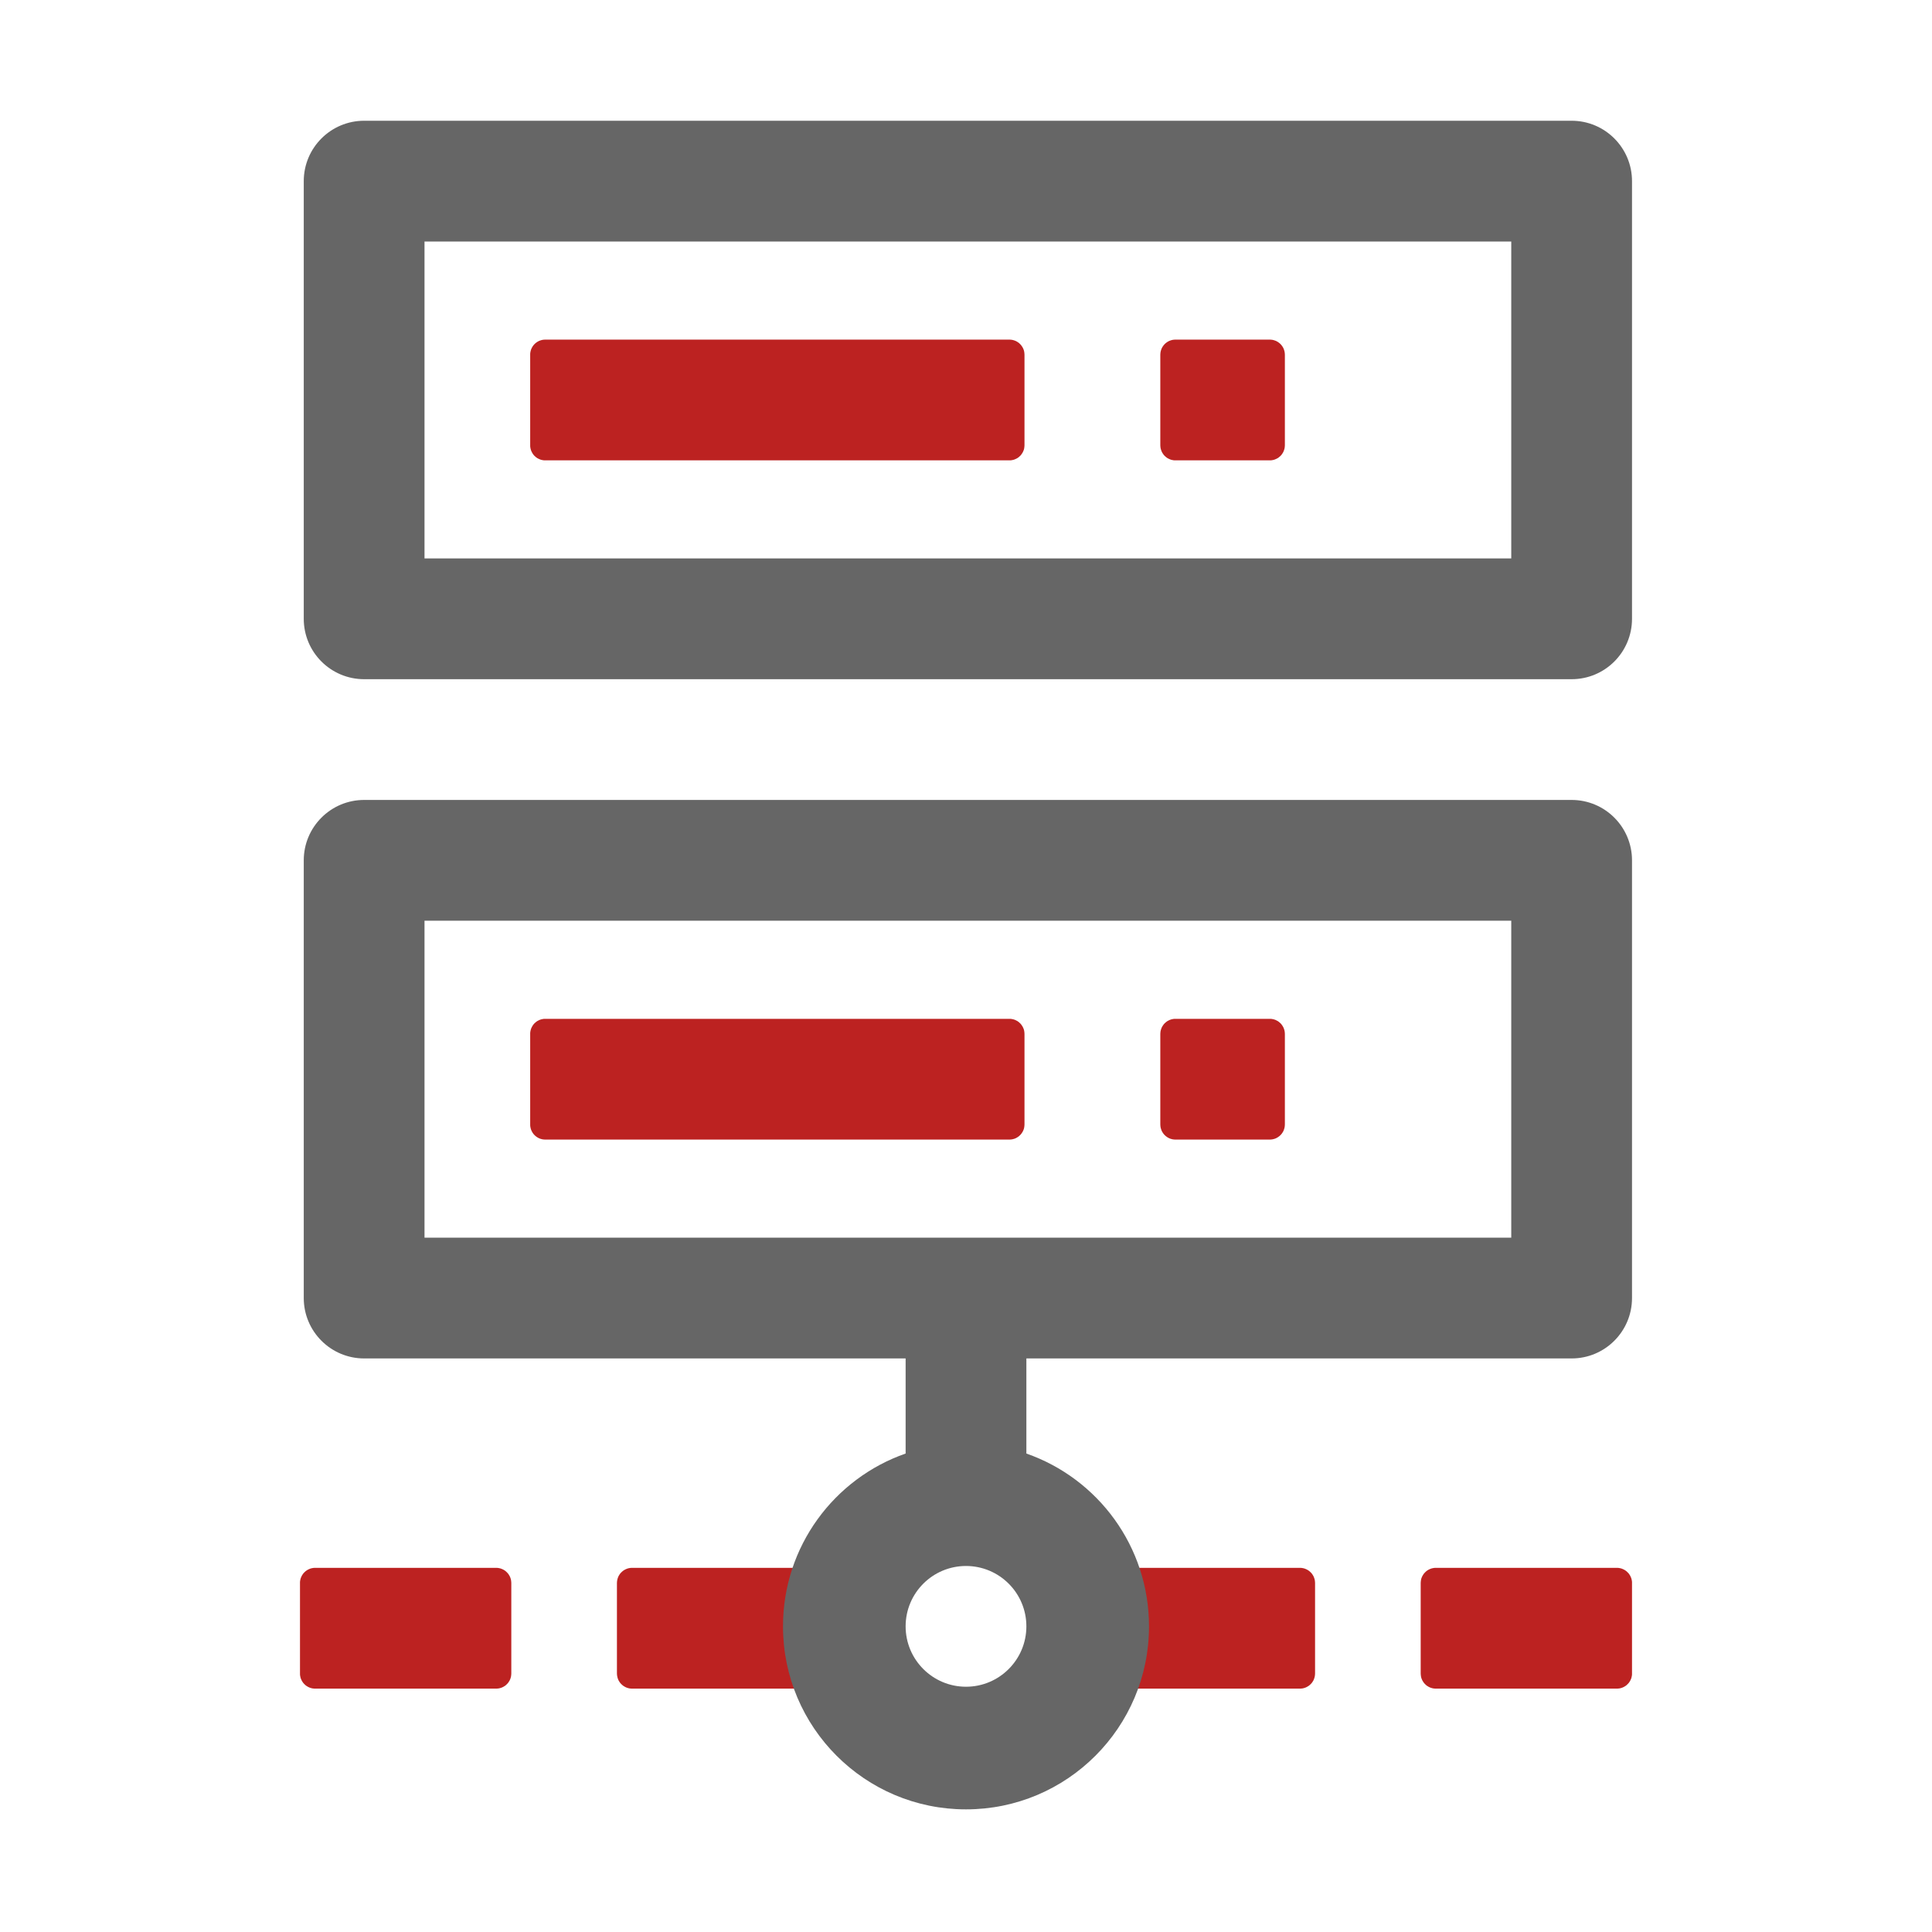 <svg xmlns="http://www.w3.org/2000/svg" xmlns:xlink="http://www.w3.org/1999/xlink" width="40" height="40" viewBox="0 0 40 40" fill="none">
<path d="M16.836 32.461C16.841 32.461 16.846 32.461 16.851 32.461C16.856 32.462 16.861 32.462 16.867 32.462C16.872 32.463 16.877 32.464 16.882 32.464C16.887 32.465 16.892 32.466 16.897 32.467C16.902 32.468 16.907 32.469 16.912 32.47C16.917 32.471 16.922 32.473 16.927 32.474C16.931 32.476 16.936 32.477 16.941 32.479C16.946 32.481 16.951 32.483 16.956 32.485C16.96 32.487 16.965 32.489 16.97 32.491C16.974 32.493 16.979 32.495 16.983 32.498C16.988 32.5 16.992 32.503 16.997 32.505C17.001 32.508 17.005 32.511 17.01 32.514C17.014 32.516 17.018 32.519 17.022 32.522C17.026 32.526 17.03 32.529 17.034 32.532C17.038 32.535 17.042 32.538 17.046 32.542C17.05 32.545 17.053 32.549 17.057 32.553C17.061 32.556 17.064 32.56 17.067 32.564C17.071 32.567 17.074 32.571 17.078 32.575C17.081 32.579 17.084 32.583 17.087 32.587C17.09 32.591 17.093 32.596 17.096 32.6C17.099 32.604 17.101 32.608 17.104 32.613C17.107 32.617 17.109 32.622 17.111 32.626C17.114 32.631 17.116 32.635 17.118 32.64C17.121 32.645 17.123 32.649 17.125 32.654C17.127 32.659 17.128 32.663 17.13 32.668C17.132 32.673 17.134 32.678 17.135 32.683C17.136 32.688 17.138 32.693 17.139 32.697C17.14 32.703 17.141 32.708 17.142 32.712C17.143 32.718 17.144 32.722 17.145 32.728C17.146 32.733 17.146 32.738 17.147 32.743C17.147 32.748 17.148 32.753 17.148 32.758C17.148 32.763 17.148 32.768 17.148 32.773L17.148 34.648C17.148 34.654 17.148 34.659 17.148 34.664C17.148 34.669 17.147 34.674 17.147 34.679C17.146 34.684 17.146 34.689 17.145 34.694C17.144 34.699 17.143 34.704 17.142 34.709C17.141 34.714 17.14 34.719 17.139 34.724C17.138 34.729 17.137 34.734 17.135 34.739C17.134 34.744 17.132 34.749 17.13 34.754C17.128 34.758 17.127 34.763 17.125 34.768C17.123 34.773 17.121 34.777 17.118 34.782C17.116 34.787 17.114 34.791 17.111 34.796C17.109 34.8 17.107 34.805 17.104 34.809C17.101 34.813 17.099 34.818 17.096 34.822C17.093 34.826 17.09 34.831 17.087 34.835C17.084 34.839 17.081 34.843 17.078 34.847C17.074 34.851 17.071 34.855 17.067 34.858C17.064 34.862 17.061 34.866 17.057 34.869C17.053 34.873 17.05 34.877 17.046 34.88C17.042 34.883 17.038 34.887 17.034 34.89C17.03 34.893 17.026 34.896 17.022 34.9C17.018 34.903 17.014 34.905 17.01 34.908C17.005 34.911 17.001 34.914 16.997 34.916C16.992 34.919 16.988 34.922 16.983 34.924C16.979 34.926 16.974 34.929 16.97 34.931C16.965 34.933 16.96 34.935 16.956 34.937C16.951 34.939 16.946 34.941 16.941 34.943C16.936 34.944 16.931 34.946 16.927 34.947C16.922 34.949 16.917 34.95 16.912 34.952C16.907 34.953 16.902 34.954 16.897 34.955C16.892 34.956 16.887 34.957 16.882 34.958C16.877 34.958 16.872 34.959 16.867 34.959C16.861 34.96 16.856 34.96 16.851 34.961C16.846 34.961 16.841 34.961 16.836 34.961L13.086 34.961C13.081 34.961 13.076 34.961 13.071 34.961C13.066 34.96 13.06 34.96 13.055 34.959C13.05 34.959 13.045 34.958 13.04 34.958C13.035 34.957 13.03 34.956 13.025 34.955C13.02 34.954 13.015 34.953 13.01 34.952C13.005 34.95 13 34.949 12.995 34.947C12.99 34.946 12.986 34.944 12.981 34.943C12.976 34.941 12.971 34.939 12.966 34.937C12.962 34.935 12.957 34.933 12.952 34.931C12.948 34.929 12.943 34.926 12.939 34.924C12.934 34.922 12.93 34.919 12.925 34.916C12.921 34.914 12.917 34.911 12.912 34.908C12.908 34.905 12.904 34.903 12.9 34.9C12.896 34.896 12.892 34.893 12.888 34.89C12.884 34.887 12.88 34.883 12.876 34.88C12.872 34.877 12.869 34.873 12.865 34.869C12.861 34.866 12.858 34.862 12.854 34.858C12.851 34.855 12.848 34.851 12.844 34.847C12.841 34.843 12.838 34.839 12.835 34.835C12.832 34.831 12.829 34.826 12.826 34.822C12.823 34.818 12.82 34.813 12.818 34.809C12.815 34.805 12.813 34.8 12.81 34.796C12.808 34.791 12.806 34.787 12.803 34.782C12.801 34.777 12.799 34.773 12.797 34.768C12.795 34.763 12.793 34.758 12.792 34.754C12.79 34.749 12.788 34.744 12.787 34.739C12.785 34.734 12.784 34.729 12.783 34.724C12.782 34.719 12.78 34.714 12.78 34.709C12.778 34.704 12.778 34.699 12.777 34.694C12.776 34.689 12.775 34.684 12.775 34.679C12.774 34.674 12.774 34.669 12.774 34.664C12.774 34.659 12.773 34.654 12.773 34.648L12.773 32.773C12.773 32.768 12.774 32.763 12.774 32.758C12.774 32.753 12.774 32.748 12.775 32.743C12.775 32.738 12.776 32.733 12.777 32.728C12.778 32.722 12.778 32.718 12.78 32.712C12.78 32.708 12.782 32.703 12.783 32.697C12.784 32.693 12.785 32.688 12.787 32.683C12.788 32.678 12.79 32.673 12.792 32.668C12.793 32.663 12.795 32.659 12.797 32.654C12.799 32.649 12.801 32.645 12.803 32.64C12.806 32.635 12.808 32.631 12.81 32.626C12.813 32.622 12.815 32.617 12.818 32.613C12.82 32.608 12.823 32.604 12.826 32.6C12.829 32.596 12.832 32.591 12.835 32.587C12.838 32.583 12.841 32.579 12.844 32.575C12.848 32.571 12.851 32.567 12.854 32.564C12.858 32.56 12.861 32.556 12.865 32.553C12.869 32.549 12.872 32.545 12.876 32.542C12.88 32.538 12.884 32.535 12.888 32.532C12.892 32.529 12.896 32.526 12.9 32.522C12.904 32.519 12.908 32.516 12.912 32.514C12.917 32.511 12.921 32.508 12.925 32.505C12.93 32.503 12.934 32.5 12.939 32.498C12.943 32.495 12.948 32.493 12.952 32.491C12.957 32.489 12.962 32.487 12.966 32.485C12.971 32.483 12.976 32.481 12.981 32.479C12.986 32.477 12.99 32.476 12.995 32.474C13 32.473 13.005 32.471 13.01 32.47C13.015 32.469 13.02 32.468 13.025 32.467C13.03 32.466 13.035 32.465 13.04 32.464C13.045 32.464 13.05 32.463 13.055 32.462C13.06 32.462 13.066 32.462 13.071 32.461C13.076 32.461 13.081 32.461 13.086 32.461L16.836 32.461ZM10.273 32.461C10.278 32.461 10.284 32.461 10.289 32.461C10.294 32.462 10.299 32.462 10.304 32.462C10.309 32.463 10.314 32.464 10.319 32.464C10.324 32.465 10.329 32.466 10.334 32.467C10.339 32.468 10.344 32.469 10.349 32.47C10.354 32.471 10.359 32.473 10.364 32.474C10.369 32.476 10.374 32.477 10.379 32.479C10.383 32.481 10.388 32.483 10.393 32.485C10.398 32.487 10.402 32.489 10.407 32.491C10.412 32.493 10.416 32.495 10.421 32.498C10.425 32.5 10.43 32.503 10.434 32.505C10.438 32.508 10.443 32.511 10.447 32.514C10.451 32.516 10.456 32.519 10.46 32.522C10.464 32.526 10.468 32.529 10.472 32.532C10.476 32.535 10.479 32.538 10.483 32.542C10.487 32.545 10.491 32.549 10.494 32.553C10.498 32.556 10.502 32.56 10.505 32.564C10.508 32.567 10.512 32.571 10.515 32.575C10.518 32.579 10.521 32.583 10.524 32.587C10.527 32.591 10.53 32.596 10.533 32.6C10.536 32.604 10.539 32.608 10.541 32.613C10.544 32.617 10.547 32.622 10.549 32.626C10.551 32.631 10.554 32.635 10.556 32.64C10.558 32.645 10.56 32.649 10.562 32.654C10.564 32.659 10.566 32.663 10.568 32.668C10.569 32.673 10.571 32.678 10.572 32.683C10.574 32.688 10.575 32.693 10.577 32.697C10.578 32.703 10.579 32.708 10.58 32.712C10.581 32.718 10.582 32.722 10.582 32.728C10.583 32.733 10.584 32.738 10.584 32.743C10.585 32.748 10.585 32.753 10.585 32.758C10.586 32.763 10.586 32.768 10.586 32.773L10.586 34.648C10.586 34.654 10.586 34.659 10.585 34.664C10.585 34.669 10.585 34.674 10.584 34.679C10.584 34.684 10.583 34.689 10.582 34.694C10.582 34.699 10.581 34.704 10.58 34.709C10.579 34.714 10.578 34.719 10.577 34.724C10.575 34.729 10.574 34.734 10.572 34.739C10.571 34.744 10.569 34.749 10.568 34.754C10.566 34.758 10.564 34.763 10.562 34.768C10.56 34.773 10.558 34.777 10.556 34.782C10.554 34.787 10.551 34.791 10.549 34.796C10.547 34.8 10.544 34.805 10.541 34.809C10.539 34.813 10.536 34.818 10.533 34.822C10.53 34.826 10.527 34.831 10.524 34.835C10.521 34.839 10.518 34.843 10.515 34.847C10.512 34.851 10.508 34.855 10.505 34.858C10.502 34.862 10.498 34.866 10.494 34.869C10.491 34.873 10.487 34.877 10.483 34.88C10.479 34.883 10.476 34.887 10.472 34.89C10.468 34.893 10.464 34.896 10.46 34.9C10.456 34.903 10.451 34.905 10.447 34.908C10.443 34.911 10.438 34.914 10.434 34.916C10.43 34.919 10.425 34.922 10.421 34.924C10.416 34.926 10.412 34.929 10.407 34.931C10.402 34.933 10.398 34.935 10.393 34.937C10.388 34.939 10.383 34.941 10.379 34.943C10.374 34.944 10.369 34.946 10.364 34.947C10.359 34.949 10.354 34.95 10.349 34.952C10.344 34.953 10.339 34.954 10.334 34.955C10.329 34.956 10.324 34.957 10.319 34.958C10.314 34.958 10.309 34.959 10.304 34.959C10.299 34.96 10.294 34.96 10.289 34.961C10.284 34.961 10.278 34.961 10.273 34.961L6.523 34.961C6.518 34.961 6.513 34.961 6.508 34.961C6.503 34.96 6.498 34.96 6.493 34.959C6.488 34.959 6.483 34.958 6.478 34.958C6.473 34.957 6.467 34.956 6.462 34.955C6.457 34.954 6.452 34.953 6.447 34.952C6.443 34.95 6.438 34.949 6.433 34.947C6.428 34.946 6.423 34.944 6.418 34.943C6.413 34.941 6.409 34.939 6.404 34.937C6.399 34.935 6.394 34.933 6.39 34.931C6.385 34.929 6.381 34.926 6.376 34.924C6.372 34.922 6.367 34.919 6.363 34.916C6.358 34.914 6.354 34.911 6.35 34.908C6.346 34.905 6.341 34.903 6.337 34.9C6.333 34.896 6.329 34.893 6.325 34.89C6.321 34.887 6.317 34.883 6.314 34.88C6.31 34.877 6.306 34.873 6.302 34.869C6.299 34.866 6.295 34.862 6.292 34.858C6.288 34.855 6.285 34.851 6.282 34.847C6.279 34.843 6.275 34.839 6.272 34.835C6.269 34.831 6.266 34.826 6.264 34.822C6.261 34.818 6.258 34.813 6.255 34.809C6.253 34.805 6.25 34.8 6.248 34.796C6.245 34.791 6.243 34.787 6.241 34.782C6.239 34.777 6.237 34.773 6.235 34.768C6.233 34.763 6.231 34.758 6.229 34.754C6.227 34.749 6.226 34.744 6.224 34.739C6.223 34.734 6.222 34.729 6.22 34.724C6.219 34.719 6.218 34.714 6.217 34.709C6.216 34.704 6.215 34.699 6.214 34.694C6.214 34.689 6.213 34.684 6.212 34.679C6.212 34.674 6.212 34.669 6.211 34.664C6.211 34.659 6.211 34.654 6.211 34.648L6.211 32.773C6.211 32.768 6.211 32.763 6.211 32.758C6.212 32.753 6.212 32.748 6.212 32.743C6.213 32.738 6.214 32.733 6.214 32.728C6.215 32.722 6.216 32.718 6.217 32.712C6.218 32.708 6.219 32.703 6.22 32.697C6.222 32.693 6.223 32.688 6.224 32.683C6.226 32.678 6.227 32.673 6.229 32.668C6.231 32.663 6.233 32.659 6.235 32.654C6.237 32.649 6.239 32.645 6.241 32.64C6.243 32.635 6.245 32.631 6.248 32.626C6.25 32.622 6.253 32.617 6.255 32.613C6.258 32.608 6.261 32.604 6.264 32.6C6.266 32.596 6.269 32.591 6.272 32.587C6.275 32.583 6.279 32.579 6.282 32.575C6.285 32.571 6.288 32.567 6.292 32.564C6.295 32.56 6.299 32.556 6.302 32.553C6.306 32.549 6.31 32.545 6.314 32.542C6.317 32.538 6.321 32.535 6.325 32.532C6.329 32.529 6.333 32.526 6.337 32.522C6.341 32.519 6.346 32.516 6.35 32.514C6.354 32.511 6.358 32.508 6.363 32.505C6.367 32.503 6.372 32.5 6.376 32.498C6.381 32.495 6.385 32.493 6.39 32.491C6.394 32.489 6.399 32.487 6.404 32.485C6.409 32.483 6.413 32.481 6.418 32.479C6.423 32.477 6.428 32.476 6.433 32.474C6.438 32.473 6.443 32.471 6.447 32.47C6.452 32.469 6.457 32.468 6.462 32.467C6.467 32.466 6.473 32.465 6.478 32.464C6.483 32.464 6.488 32.463 6.493 32.462C6.498 32.462 6.503 32.462 6.508 32.461C6.513 32.461 6.518 32.461 6.523 32.461L10.273 32.461ZM33.477 32.461C33.482 32.461 33.487 32.461 33.492 32.461C33.497 32.462 33.502 32.462 33.507 32.462C33.512 32.463 33.517 32.464 33.522 32.464C33.528 32.465 33.532 32.466 33.538 32.467C33.542 32.468 33.547 32.469 33.553 32.47C33.557 32.471 33.562 32.473 33.567 32.474C33.572 32.476 33.577 32.477 33.582 32.479C33.587 32.481 33.591 32.483 33.596 32.485C33.601 32.487 33.605 32.489 33.61 32.491C33.615 32.493 33.619 32.495 33.624 32.498C33.628 32.5 33.633 32.503 33.637 32.505C33.642 32.508 33.646 32.511 33.65 32.514C33.654 32.516 33.659 32.519 33.663 32.522C33.667 32.526 33.671 32.529 33.675 32.532C33.679 32.535 33.683 32.538 33.686 32.542C33.69 32.545 33.694 32.549 33.697 32.553C33.701 32.556 33.705 32.56 33.708 32.564C33.712 32.567 33.715 32.571 33.718 32.575C33.721 32.579 33.724 32.583 33.728 32.587C33.731 32.591 33.733 32.596 33.736 32.6C33.739 32.604 33.742 32.608 33.745 32.613C33.747 32.617 33.75 32.622 33.752 32.626C33.755 32.631 33.757 32.635 33.759 32.64C33.761 32.645 33.763 32.649 33.765 32.654C33.767 32.659 33.769 32.663 33.771 32.668C33.773 32.673 33.774 32.678 33.776 32.683C33.777 32.688 33.778 32.693 33.78 32.697C33.781 32.703 33.782 32.708 33.783 32.712C33.784 32.718 33.785 32.722 33.786 32.728C33.786 32.733 33.787 32.738 33.788 32.743C33.788 32.748 33.788 32.753 33.789 32.758C33.789 32.763 33.789 32.768 33.789 32.773L33.789 34.648C33.789 34.654 33.789 34.659 33.789 34.664C33.788 34.669 33.788 34.674 33.788 34.679C33.787 34.684 33.786 34.689 33.786 34.694C33.785 34.699 33.784 34.704 33.783 34.709C33.782 34.714 33.781 34.719 33.78 34.724C33.778 34.729 33.777 34.734 33.776 34.739C33.774 34.744 33.773 34.749 33.771 34.754C33.769 34.758 33.767 34.763 33.765 34.768C33.763 34.773 33.761 34.777 33.759 34.782C33.757 34.787 33.755 34.791 33.752 34.796C33.75 34.8 33.747 34.805 33.745 34.809C33.742 34.813 33.739 34.818 33.736 34.822C33.733 34.826 33.731 34.831 33.728 34.835C33.724 34.839 33.721 34.843 33.718 34.847C33.715 34.851 33.712 34.855 33.708 34.858C33.705 34.862 33.701 34.866 33.697 34.869C33.694 34.873 33.69 34.877 33.686 34.88C33.683 34.883 33.679 34.887 33.675 34.89C33.671 34.893 33.667 34.896 33.663 34.9C33.659 34.903 33.654 34.905 33.65 34.908C33.646 34.911 33.642 34.914 33.637 34.916C33.633 34.919 33.628 34.922 33.624 34.924C33.619 34.926 33.615 34.929 33.61 34.931C33.605 34.933 33.601 34.935 33.596 34.937C33.591 34.939 33.587 34.941 33.582 34.943C33.577 34.944 33.572 34.946 33.567 34.947C33.562 34.949 33.557 34.95 33.553 34.952C33.547 34.953 33.542 34.954 33.538 34.955C33.532 34.956 33.528 34.957 33.522 34.958C33.517 34.958 33.512 34.959 33.507 34.959C33.502 34.96 33.497 34.96 33.492 34.961C33.487 34.961 33.482 34.961 33.477 34.961L29.727 34.961C29.721 34.961 29.716 34.961 29.711 34.961C29.706 34.96 29.701 34.96 29.696 34.959C29.691 34.959 29.686 34.958 29.681 34.958C29.676 34.957 29.671 34.956 29.666 34.955C29.661 34.954 29.656 34.953 29.651 34.952C29.646 34.95 29.641 34.949 29.636 34.947C29.631 34.946 29.626 34.944 29.621 34.943C29.616 34.941 29.612 34.939 29.607 34.937C29.602 34.935 29.598 34.933 29.593 34.931C29.588 34.929 29.584 34.926 29.579 34.924C29.575 34.922 29.57 34.919 29.566 34.916C29.561 34.914 29.557 34.911 29.553 34.908C29.549 34.905 29.544 34.903 29.54 34.9C29.536 34.896 29.532 34.893 29.528 34.89C29.524 34.887 29.52 34.883 29.517 34.88C29.513 34.877 29.509 34.873 29.506 34.869C29.502 34.866 29.498 34.862 29.495 34.858C29.492 34.855 29.488 34.851 29.485 34.847C29.482 34.843 29.479 34.839 29.476 34.835C29.473 34.831 29.47 34.826 29.467 34.822C29.464 34.818 29.461 34.813 29.459 34.809C29.456 34.805 29.453 34.8 29.451 34.796C29.449 34.791 29.446 34.787 29.444 34.782C29.442 34.777 29.44 34.773 29.438 34.768C29.436 34.763 29.434 34.758 29.432 34.754C29.431 34.749 29.429 34.744 29.427 34.739C29.426 34.734 29.425 34.729 29.423 34.724C29.422 34.719 29.421 34.714 29.42 34.709C29.419 34.704 29.418 34.699 29.418 34.694C29.417 34.689 29.416 34.684 29.416 34.679C29.415 34.674 29.415 34.669 29.415 34.664C29.414 34.659 29.414 34.654 29.414 34.648L29.414 32.773C29.414 32.768 29.414 32.763 29.415 32.758C29.415 32.753 29.415 32.748 29.416 32.743C29.416 32.738 29.417 32.733 29.418 32.728C29.418 32.722 29.419 32.718 29.42 32.712C29.421 32.708 29.422 32.703 29.423 32.697C29.425 32.693 29.426 32.688 29.427 32.683C29.429 32.678 29.431 32.673 29.432 32.668C29.434 32.663 29.436 32.659 29.438 32.654C29.44 32.649 29.442 32.645 29.444 32.64C29.446 32.635 29.449 32.631 29.451 32.626C29.453 32.622 29.456 32.617 29.459 32.613C29.461 32.608 29.464 32.604 29.467 32.6C29.47 32.596 29.473 32.591 29.476 32.587C29.479 32.583 29.482 32.579 29.485 32.575C29.488 32.571 29.492 32.567 29.495 32.564C29.498 32.56 29.502 32.556 29.506 32.553C29.509 32.549 29.513 32.545 29.517 32.542C29.52 32.538 29.524 32.535 29.528 32.532C29.532 32.529 29.536 32.526 29.54 32.522C29.544 32.519 29.549 32.516 29.553 32.514C29.557 32.511 29.561 32.508 29.566 32.505C29.57 32.503 29.575 32.5 29.579 32.498C29.584 32.495 29.588 32.493 29.593 32.491C29.598 32.489 29.602 32.487 29.607 32.485C29.612 32.483 29.616 32.481 29.621 32.479C29.626 32.477 29.631 32.476 29.636 32.474C29.641 32.473 29.646 32.471 29.651 32.47C29.656 32.469 29.661 32.468 29.666 32.467C29.671 32.466 29.676 32.465 29.681 32.464C29.686 32.464 29.691 32.463 29.696 32.462C29.701 32.462 29.706 32.462 29.711 32.461C29.716 32.461 29.721 32.461 29.727 32.461L33.477 32.461ZM26.914 32.461C26.919 32.461 26.924 32.461 26.929 32.461C26.934 32.462 26.94 32.462 26.945 32.462C26.95 32.463 26.955 32.464 26.96 32.464C26.965 32.465 26.97 32.466 26.975 32.467C26.98 32.468 26.985 32.469 26.99 32.47C26.995 32.471 27 32.473 27.005 32.474C27.01 32.476 27.015 32.477 27.019 32.479C27.024 32.481 27.029 32.483 27.034 32.485C27.038 32.487 27.043 32.489 27.048 32.491C27.052 32.493 27.057 32.495 27.061 32.498C27.066 32.5 27.07 32.503 27.075 32.505C27.079 32.508 27.083 32.511 27.088 32.514C27.092 32.516 27.096 32.519 27.1 32.522C27.104 32.526 27.108 32.529 27.112 32.532C27.116 32.535 27.12 32.538 27.124 32.542C27.128 32.545 27.131 32.549 27.135 32.553C27.139 32.556 27.142 32.56 27.146 32.564C27.149 32.567 27.152 32.571 27.156 32.575C27.159 32.579 27.162 32.583 27.165 32.587C27.168 32.591 27.171 32.596 27.174 32.6C27.177 32.604 27.18 32.608 27.182 32.613C27.185 32.617 27.187 32.622 27.19 32.626C27.192 32.631 27.194 32.635 27.197 32.64C27.199 32.645 27.201 32.649 27.203 32.654C27.205 32.659 27.207 32.663 27.208 32.668C27.21 32.673 27.212 32.678 27.213 32.683C27.215 32.688 27.216 32.693 27.217 32.697C27.218 32.703 27.22 32.708 27.221 32.712C27.222 32.718 27.222 32.722 27.223 32.728C27.224 32.733 27.224 32.738 27.225 32.743C27.226 32.748 27.226 32.753 27.226 32.758C27.226 32.763 27.227 32.768 27.227 32.773L27.227 34.648C27.227 34.654 27.226 34.659 27.226 34.664C27.226 34.669 27.226 34.674 27.225 34.679C27.224 34.684 27.224 34.689 27.223 34.694C27.222 34.699 27.222 34.704 27.221 34.709C27.22 34.714 27.218 34.719 27.217 34.724C27.216 34.729 27.215 34.734 27.213 34.739C27.212 34.744 27.21 34.749 27.208 34.754C27.207 34.758 27.205 34.763 27.203 34.768C27.201 34.773 27.199 34.777 27.197 34.782C27.194 34.787 27.192 34.791 27.19 34.796C27.187 34.8 27.185 34.805 27.182 34.809C27.18 34.813 27.177 34.818 27.174 34.822C27.171 34.826 27.168 34.831 27.165 34.835C27.162 34.839 27.159 34.843 27.156 34.847C27.152 34.851 27.149 34.855 27.146 34.858C27.142 34.862 27.139 34.866 27.135 34.869C27.131 34.873 27.128 34.877 27.124 34.88C27.12 34.883 27.116 34.887 27.112 34.89C27.108 34.893 27.104 34.896 27.1 34.9C27.096 34.903 27.092 34.905 27.088 34.908C27.083 34.911 27.079 34.914 27.075 34.916C27.07 34.919 27.066 34.922 27.061 34.924C27.057 34.926 27.052 34.929 27.048 34.931C27.043 34.933 27.038 34.935 27.034 34.937C27.029 34.939 27.024 34.941 27.019 34.943C27.015 34.944 27.01 34.946 27.005 34.947C27 34.949 26.995 34.95 26.99 34.952C26.985 34.953 26.98 34.954 26.975 34.955C26.97 34.956 26.965 34.957 26.96 34.958C26.955 34.958 26.95 34.959 26.945 34.959C26.94 34.96 26.934 34.96 26.929 34.961C26.924 34.961 26.919 34.961 26.914 34.961L23.164 34.961C23.159 34.961 23.154 34.961 23.149 34.961C23.144 34.96 23.139 34.96 23.133 34.959C23.128 34.959 23.123 34.958 23.118 34.958C23.113 34.957 23.108 34.956 23.103 34.955C23.098 34.954 23.093 34.953 23.088 34.952C23.083 34.95 23.078 34.949 23.073 34.947C23.069 34.946 23.064 34.944 23.059 34.943C23.054 34.941 23.049 34.939 23.044 34.937C23.04 34.935 23.035 34.933 23.03 34.931C23.026 34.929 23.021 34.926 23.017 34.924C23.012 34.922 23.008 34.919 23.003 34.916C22.999 34.914 22.995 34.911 22.99 34.908C22.986 34.905 22.982 34.903 22.978 34.9C22.974 34.896 22.97 34.893 22.966 34.89C22.962 34.887 22.958 34.883 22.954 34.88C22.95 34.877 22.947 34.873 22.943 34.869C22.939 34.866 22.936 34.862 22.933 34.858C22.929 34.855 22.926 34.851 22.922 34.847C22.919 34.843 22.916 34.839 22.913 34.835C22.91 34.831 22.907 34.826 22.904 34.822C22.901 34.818 22.899 34.813 22.896 34.809C22.893 34.805 22.891 34.8 22.889 34.796C22.886 34.791 22.884 34.787 22.882 34.782C22.879 34.777 22.877 34.773 22.875 34.768C22.873 34.763 22.872 34.758 22.87 34.754C22.868 34.749 22.866 34.744 22.865 34.739C22.863 34.734 22.862 34.729 22.861 34.724C22.86 34.719 22.859 34.714 22.858 34.709C22.857 34.704 22.856 34.699 22.855 34.694C22.854 34.689 22.854 34.684 22.853 34.679C22.853 34.674 22.852 34.669 22.852 34.664C22.852 34.659 22.852 34.654 22.852 34.648L22.852 32.773C22.852 32.768 22.852 32.763 22.852 32.758C22.852 32.753 22.853 32.748 22.853 32.743C22.854 32.738 22.854 32.733 22.855 32.728C22.856 32.722 22.857 32.718 22.858 32.712C22.859 32.708 22.86 32.703 22.861 32.697C22.862 32.693 22.863 32.688 22.865 32.683C22.866 32.678 22.868 32.673 22.87 32.668C22.872 32.663 22.873 32.659 22.875 32.654C22.877 32.649 22.879 32.645 22.882 32.64C22.884 32.635 22.886 32.631 22.889 32.626C22.891 32.622 22.893 32.617 22.896 32.613C22.899 32.608 22.901 32.604 22.904 32.6C22.907 32.596 22.91 32.591 22.913 32.587C22.916 32.583 22.919 32.579 22.922 32.575C22.926 32.571 22.929 32.567 22.933 32.564C22.936 32.56 22.939 32.556 22.943 32.553C22.947 32.549 22.95 32.545 22.954 32.542C22.958 32.538 22.962 32.535 22.966 32.532C22.97 32.529 22.974 32.526 22.978 32.522C22.982 32.519 22.986 32.516 22.99 32.514C22.995 32.511 22.999 32.508 23.003 32.505C23.008 32.503 23.012 32.5 23.017 32.498C23.021 32.495 23.026 32.493 23.03 32.491C23.035 32.489 23.04 32.487 23.044 32.485C23.049 32.483 23.054 32.481 23.059 32.479C23.064 32.477 23.069 32.476 23.073 32.474C23.078 32.473 23.083 32.471 23.088 32.47C23.093 32.469 23.098 32.468 23.103 32.467C23.108 32.466 23.113 32.465 23.118 32.464C23.123 32.464 23.128 32.463 23.133 32.462C23.139 32.462 23.144 32.462 23.149 32.461C23.154 32.461 23.159 32.461 23.164 32.461L26.914 32.461Z" fill-rule="evenodd"  fill="#BC2221" >
</path>
<path d="M21.25 28.125L21.25 30.094C22.729 30.61 23.789 32.017 23.789 33.672C23.789 35.764 22.093 37.461 20 37.461C17.907 37.461 16.211 35.764 16.211 33.672C16.211 32.017 17.271 30.61 18.75 30.094L18.75 28.125L21.25 28.125ZM20 32.422C19.31 32.422 18.75 32.981 18.75 33.672C18.75 34.362 19.31 34.922 20 34.922C20.69 34.922 21.25 34.362 21.25 33.672C21.25 32.981 20.69 32.422 20 32.422ZM32.539 2.5C33.229 2.5 33.789 3.06 33.789 3.75L33.789 12.812C33.789 13.503 33.229 14.062 32.539 14.062L7.539 14.062C6.849 14.062 6.289 13.503 6.289 12.812L6.289 3.75C6.289 3.06 6.849 2.5 7.539 2.5L32.539 2.5ZM31.289 5L8.789 5L8.789 11.562L31.289 11.562L31.289 5ZM32.539 16.562C33.229 16.562 33.789 17.122 33.789 17.812L33.789 26.875C33.789 27.565 33.229 28.125 32.539 28.125L7.539 28.125C6.849 28.125 6.289 27.565 6.289 26.875L6.289 17.812C6.289 17.122 6.849 16.562 7.539 16.562L32.539 16.562ZM31.289 19.062L8.789 19.062L8.789 25.625L31.289 25.625L31.289 19.062Z" fill-rule="evenodd"  fill="#666666" >
</path>
<path d="M20.898 21.094C20.904 21.094 20.909 21.094 20.914 21.094C20.919 21.094 20.924 21.095 20.929 21.095C20.934 21.096 20.939 21.096 20.944 21.097C20.949 21.098 20.954 21.099 20.959 21.1C20.964 21.101 20.969 21.102 20.974 21.103C20.979 21.104 20.984 21.106 20.989 21.107C20.994 21.109 20.999 21.11 21.004 21.112C21.009 21.114 21.013 21.116 21.018 21.117C21.023 21.119 21.027 21.122 21.032 21.124C21.037 21.126 21.041 21.128 21.046 21.131C21.05 21.133 21.055 21.136 21.059 21.138C21.064 21.141 21.068 21.144 21.072 21.146C21.076 21.149 21.081 21.152 21.085 21.155C21.089 21.158 21.093 21.161 21.097 21.165C21.101 21.168 21.105 21.171 21.108 21.175C21.112 21.178 21.116 21.182 21.119 21.185C21.123 21.189 21.127 21.193 21.13 21.196C21.133 21.2 21.137 21.204 21.14 21.208C21.143 21.212 21.146 21.216 21.149 21.22C21.152 21.224 21.155 21.228 21.158 21.233C21.161 21.237 21.164 21.241 21.166 21.246C21.169 21.25 21.172 21.254 21.174 21.259C21.176 21.264 21.179 21.268 21.181 21.273C21.183 21.277 21.185 21.282 21.187 21.287C21.189 21.291 21.191 21.296 21.193 21.301C21.194 21.306 21.196 21.311 21.198 21.316C21.199 21.32 21.2 21.325 21.202 21.33C21.203 21.335 21.204 21.34 21.205 21.345C21.206 21.35 21.207 21.355 21.207 21.36C21.208 21.366 21.209 21.37 21.209 21.376C21.21 21.381 21.21 21.386 21.21 21.391C21.211 21.396 21.211 21.401 21.211 21.406L21.211 23.281C21.211 23.286 21.211 23.291 21.21 23.297C21.21 23.302 21.21 23.307 21.209 23.312C21.209 23.317 21.208 23.322 21.207 23.327C21.207 23.332 21.206 23.337 21.205 23.342C21.204 23.347 21.203 23.352 21.202 23.357C21.2 23.362 21.199 23.367 21.198 23.372C21.196 23.377 21.194 23.382 21.193 23.387C21.191 23.391 21.189 23.396 21.187 23.401C21.185 23.406 21.183 23.41 21.181 23.415C21.179 23.419 21.176 23.424 21.174 23.429C21.172 23.433 21.169 23.438 21.166 23.442C21.164 23.446 21.161 23.451 21.158 23.455C21.155 23.459 21.152 23.463 21.149 23.467C21.146 23.471 21.143 23.476 21.14 23.48C21.137 23.483 21.133 23.487 21.13 23.491C21.127 23.495 21.123 23.499 21.119 23.502C21.116 23.506 21.112 23.509 21.108 23.513C21.105 23.516 21.101 23.52 21.097 23.523C21.093 23.526 21.089 23.529 21.085 23.532C21.081 23.535 21.076 23.538 21.072 23.541C21.068 23.544 21.064 23.547 21.059 23.549C21.055 23.552 21.05 23.554 21.046 23.557C21.041 23.559 21.037 23.562 21.032 23.564C21.027 23.566 21.023 23.568 21.018 23.57C21.013 23.572 21.009 23.574 21.004 23.576C20.999 23.577 20.994 23.579 20.989 23.58C20.984 23.582 20.979 23.583 20.974 23.584C20.969 23.586 20.964 23.587 20.959 23.588C20.954 23.589 20.949 23.59 20.944 23.59C20.939 23.591 20.934 23.592 20.929 23.592C20.924 23.593 20.919 23.593 20.914 23.593C20.909 23.594 20.904 23.594 20.898 23.594L11.289 23.594C11.284 23.594 11.279 23.594 11.274 23.593C11.269 23.593 11.264 23.593 11.258 23.592C11.253 23.592 11.248 23.591 11.243 23.59C11.238 23.59 11.233 23.589 11.228 23.588C11.223 23.587 11.218 23.586 11.213 23.584C11.208 23.583 11.203 23.582 11.198 23.58C11.194 23.579 11.189 23.577 11.184 23.576C11.179 23.574 11.174 23.572 11.169 23.57C11.165 23.568 11.16 23.566 11.155 23.564C11.151 23.562 11.146 23.559 11.142 23.557C11.137 23.554 11.133 23.552 11.128 23.549C11.124 23.547 11.12 23.544 11.115 23.541C11.111 23.538 11.107 23.535 11.103 23.532C11.099 23.529 11.095 23.526 11.091 23.523C11.087 23.52 11.083 23.516 11.079 23.513C11.075 23.509 11.072 23.506 11.068 23.502C11.065 23.499 11.061 23.495 11.057 23.491C11.054 23.487 11.051 23.483 11.047 23.48C11.044 23.476 11.041 23.471 11.038 23.467C11.035 23.463 11.032 23.459 11.029 23.455C11.026 23.451 11.024 23.446 11.021 23.442C11.018 23.438 11.016 23.433 11.014 23.429C11.011 23.424 11.009 23.419 11.007 23.415C11.004 23.41 11.002 23.406 11 23.401C10.998 23.396 10.997 23.391 10.995 23.387C10.993 23.382 10.992 23.377 10.99 23.372C10.989 23.367 10.987 23.362 10.986 23.357C10.985 23.352 10.984 23.347 10.983 23.342C10.982 23.337 10.981 23.332 10.98 23.327C10.979 23.322 10.979 23.317 10.978 23.312C10.978 23.307 10.977 23.302 10.977 23.297C10.977 23.291 10.977 23.286 10.977 23.281L10.977 21.406C10.977 21.401 10.977 21.396 10.977 21.391C10.977 21.386 10.978 21.381 10.978 21.376C10.979 21.37 10.979 21.365 10.98 21.36C10.981 21.355 10.982 21.35 10.983 21.345C10.984 21.34 10.985 21.335 10.986 21.33C10.987 21.325 10.989 21.32 10.99 21.316C10.992 21.311 10.993 21.306 10.995 21.301C10.997 21.296 10.998 21.291 11 21.287C11.002 21.282 11.004 21.277 11.007 21.273C11.009 21.268 11.011 21.264 11.014 21.259C11.016 21.254 11.018 21.25 11.021 21.246C11.024 21.241 11.026 21.237 11.029 21.233C11.032 21.228 11.035 21.224 11.038 21.22C11.041 21.216 11.044 21.212 11.047 21.208C11.051 21.204 11.054 21.2 11.057 21.196C11.061 21.193 11.065 21.189 11.068 21.185C11.072 21.182 11.075 21.178 11.079 21.175C11.083 21.171 11.087 21.168 11.091 21.165C11.095 21.161 11.099 21.158 11.103 21.155C11.107 21.152 11.111 21.149 11.115 21.146C11.12 21.144 11.124 21.141 11.128 21.138C11.133 21.136 11.137 21.133 11.142 21.131C11.146 21.128 11.151 21.126 11.155 21.124C11.16 21.122 11.165 21.119 11.169 21.117C11.174 21.116 11.179 21.114 11.184 21.112C11.189 21.11 11.194 21.109 11.198 21.107C11.203 21.106 11.208 21.104 11.213 21.103C11.218 21.102 11.223 21.101 11.228 21.1C11.233 21.099 11.238 21.098 11.243 21.097C11.248 21.096 11.253 21.096 11.258 21.095C11.264 21.095 11.269 21.094 11.274 21.094C11.279 21.094 11.284 21.094 11.289 21.094L20.898 21.094ZM26.289 21.094C26.294 21.094 26.299 21.094 26.304 21.094C26.309 21.094 26.315 21.095 26.32 21.095C26.325 21.096 26.33 21.096 26.335 21.097C26.34 21.098 26.345 21.099 26.35 21.1C26.355 21.101 26.36 21.102 26.365 21.103C26.37 21.104 26.375 21.106 26.38 21.107C26.385 21.109 26.39 21.11 26.394 21.112C26.399 21.114 26.404 21.116 26.409 21.117C26.413 21.119 26.418 21.122 26.423 21.124C26.427 21.126 26.432 21.128 26.436 21.131C26.441 21.133 26.445 21.136 26.45 21.138C26.454 21.141 26.458 21.144 26.463 21.146C26.467 21.149 26.471 21.152 26.475 21.155C26.479 21.158 26.483 21.161 26.487 21.165C26.491 21.168 26.495 21.171 26.499 21.175C26.503 21.178 26.506 21.182 26.51 21.185C26.514 21.189 26.517 21.193 26.521 21.196C26.524 21.2 26.527 21.204 26.531 21.208C26.534 21.212 26.537 21.216 26.54 21.22C26.543 21.224 26.546 21.228 26.549 21.233C26.552 21.237 26.555 21.241 26.557 21.246C26.56 21.25 26.562 21.254 26.565 21.259C26.567 21.264 26.569 21.268 26.572 21.273C26.574 21.277 26.576 21.282 26.578 21.287C26.58 21.291 26.582 21.296 26.583 21.301C26.585 21.306 26.587 21.311 26.588 21.316C26.59 21.32 26.591 21.325 26.592 21.33C26.593 21.335 26.595 21.34 26.596 21.345C26.597 21.35 26.597 21.355 26.598 21.36C26.599 21.366 26.599 21.37 26.6 21.376C26.601 21.381 26.601 21.386 26.601 21.391C26.601 21.396 26.602 21.401 26.602 21.406L26.602 23.281C26.602 23.286 26.601 23.291 26.601 23.297C26.601 23.302 26.601 23.307 26.6 23.312C26.599 23.317 26.599 23.322 26.598 23.327C26.597 23.332 26.597 23.337 26.596 23.342C26.595 23.347 26.593 23.352 26.592 23.357C26.591 23.362 26.59 23.367 26.588 23.372C26.587 23.377 26.585 23.382 26.583 23.387C26.582 23.391 26.58 23.396 26.578 23.401C26.576 23.406 26.574 23.41 26.572 23.415C26.569 23.419 26.567 23.424 26.565 23.429C26.562 23.433 26.56 23.438 26.557 23.442C26.555 23.446 26.552 23.451 26.549 23.455C26.546 23.459 26.543 23.463 26.54 23.467C26.537 23.471 26.534 23.476 26.531 23.48C26.527 23.483 26.524 23.487 26.521 23.491C26.517 23.495 26.514 23.499 26.51 23.502C26.506 23.506 26.503 23.509 26.499 23.513C26.495 23.516 26.491 23.52 26.487 23.523C26.483 23.526 26.479 23.529 26.475 23.532C26.471 23.535 26.467 23.538 26.463 23.541C26.458 23.544 26.454 23.547 26.45 23.549C26.445 23.552 26.441 23.554 26.436 23.557C26.432 23.559 26.427 23.562 26.423 23.564C26.418 23.566 26.413 23.568 26.409 23.57C26.404 23.572 26.399 23.574 26.394 23.576C26.39 23.577 26.385 23.579 26.38 23.58C26.375 23.582 26.37 23.583 26.365 23.584C26.36 23.586 26.355 23.587 26.35 23.588C26.345 23.589 26.34 23.59 26.335 23.59C26.33 23.591 26.325 23.592 26.32 23.592C26.315 23.593 26.309 23.593 26.304 23.593C26.299 23.594 26.294 23.594 26.289 23.594L24.336 23.594C24.331 23.594 24.326 23.594 24.321 23.593C24.316 23.593 24.31 23.593 24.305 23.592C24.3 23.592 24.295 23.591 24.29 23.59C24.285 23.59 24.28 23.589 24.275 23.588C24.27 23.587 24.265 23.586 24.26 23.584C24.255 23.583 24.25 23.582 24.245 23.58C24.24 23.579 24.235 23.577 24.231 23.576C24.226 23.574 24.221 23.572 24.216 23.57C24.212 23.568 24.207 23.566 24.202 23.564C24.198 23.562 24.193 23.559 24.189 23.557C24.184 23.554 24.18 23.552 24.175 23.549C24.171 23.547 24.167 23.544 24.162 23.541C24.158 23.538 24.154 23.535 24.15 23.532C24.146 23.529 24.142 23.526 24.138 23.523C24.134 23.52 24.13 23.516 24.126 23.513C24.122 23.509 24.119 23.506 24.115 23.502C24.111 23.499 24.108 23.495 24.104 23.491C24.101 23.487 24.098 23.483 24.094 23.48C24.091 23.476 24.088 23.471 24.085 23.467C24.082 23.463 24.079 23.459 24.076 23.455C24.073 23.451 24.07 23.446 24.068 23.442C24.065 23.438 24.063 23.433 24.06 23.429C24.058 23.424 24.056 23.419 24.053 23.415C24.051 23.41 24.049 23.406 24.047 23.401C24.045 23.396 24.043 23.391 24.042 23.387C24.04 23.382 24.038 23.377 24.037 23.372C24.035 23.367 24.034 23.362 24.033 23.357C24.032 23.352 24.03 23.347 24.029 23.342C24.028 23.337 24.028 23.332 24.027 23.327C24.026 23.322 24.026 23.317 24.025 23.312C24.024 23.307 24.024 23.302 24.024 23.297C24.024 23.291 24.023 23.286 24.023 23.281L24.023 21.406C24.023 21.401 24.024 21.396 24.024 21.391C24.024 21.386 24.024 21.381 24.025 21.376C24.026 21.37 24.026 21.365 24.027 21.36C24.028 21.355 24.028 21.35 24.029 21.345C24.03 21.34 24.032 21.335 24.033 21.33C24.034 21.325 24.035 21.32 24.037 21.316C24.038 21.311 24.04 21.306 24.042 21.301C24.043 21.296 24.045 21.291 24.047 21.287C24.049 21.282 24.051 21.277 24.053 21.273C24.056 21.268 24.058 21.264 24.06 21.259C24.063 21.254 24.065 21.25 24.068 21.246C24.07 21.241 24.073 21.237 24.076 21.233C24.079 21.228 24.082 21.224 24.085 21.22C24.088 21.216 24.091 21.212 24.094 21.208C24.098 21.204 24.101 21.2 24.104 21.196C24.108 21.193 24.111 21.189 24.115 21.185C24.119 21.182 24.122 21.178 24.126 21.175C24.13 21.171 24.134 21.168 24.138 21.165C24.142 21.161 24.146 21.158 24.15 21.155C24.154 21.152 24.158 21.149 24.162 21.146C24.167 21.144 24.171 21.141 24.175 21.138C24.18 21.136 24.184 21.133 24.189 21.131C24.193 21.128 24.198 21.126 24.202 21.124C24.207 21.122 24.212 21.119 24.216 21.117C24.221 21.116 24.226 21.114 24.231 21.112C24.235 21.11 24.24 21.109 24.245 21.107C24.25 21.106 24.255 21.104 24.26 21.103C24.265 21.102 24.27 21.101 24.275 21.1C24.28 21.099 24.285 21.098 24.29 21.097C24.295 21.096 24.3 21.096 24.305 21.095C24.31 21.095 24.316 21.094 24.321 21.094C24.326 21.094 24.331 21.094 24.336 21.094L26.289 21.094ZM20.898 7.031C20.904 7.031 20.909 7.031 20.914 7.032C20.919 7.032 20.924 7.032 20.929 7.033C20.934 7.033 20.939 7.034 20.944 7.035C20.949 7.035 20.954 7.036 20.959 7.037C20.964 7.038 20.969 7.039 20.974 7.041C20.979 7.042 20.984 7.043 20.989 7.045C20.994 7.046 20.999 7.048 21.004 7.05C21.009 7.051 21.013 7.053 21.018 7.055C21.023 7.057 21.027 7.059 21.032 7.061C21.037 7.063 21.041 7.066 21.046 7.068C21.05 7.071 21.055 7.073 21.059 7.076C21.064 7.078 21.068 7.081 21.072 7.084C21.076 7.087 21.081 7.09 21.085 7.093C21.089 7.096 21.093 7.099 21.097 7.102C21.101 7.105 21.105 7.109 21.108 7.112C21.112 7.116 21.116 7.119 21.119 7.123C21.123 7.126 21.127 7.13 21.13 7.134C21.133 7.138 21.137 7.142 21.14 7.146C21.143 7.149 21.146 7.153 21.149 7.158C21.152 7.162 21.155 7.166 21.158 7.17C21.161 7.174 21.164 7.179 21.166 7.183C21.169 7.187 21.172 7.192 21.174 7.196C21.176 7.201 21.179 7.206 21.181 7.21C21.183 7.215 21.185 7.219 21.187 7.224C21.189 7.229 21.191 7.234 21.193 7.238C21.194 7.243 21.196 7.248 21.198 7.253C21.199 7.258 21.2 7.263 21.202 7.268C21.203 7.273 21.204 7.278 21.205 7.283C21.206 7.288 21.207 7.293 21.207 7.298C21.208 7.303 21.209 7.308 21.209 7.313C21.21 7.318 21.21 7.323 21.21 7.328C21.211 7.334 21.211 7.339 21.211 7.344L21.211 9.219C21.211 9.224 21.211 9.229 21.21 9.234C21.21 9.239 21.21 9.244 21.209 9.249C21.209 9.254 21.208 9.26 21.207 9.265C21.207 9.27 21.206 9.275 21.205 9.28C21.204 9.285 21.203 9.29 21.202 9.295C21.2 9.3 21.199 9.305 21.198 9.309C21.196 9.314 21.194 9.319 21.193 9.324C21.191 9.329 21.189 9.334 21.187 9.338C21.185 9.343 21.183 9.348 21.181 9.352C21.179 9.357 21.176 9.362 21.174 9.366C21.172 9.371 21.169 9.375 21.166 9.379C21.164 9.384 21.161 9.388 21.158 9.392C21.155 9.397 21.152 9.401 21.149 9.405C21.146 9.409 21.143 9.413 21.14 9.417C21.137 9.421 21.133 9.425 21.13 9.429C21.127 9.432 21.123 9.436 21.119 9.44C21.116 9.443 21.112 9.447 21.108 9.45C21.105 9.454 21.101 9.457 21.097 9.46C21.093 9.464 21.089 9.467 21.085 9.47C21.081 9.473 21.076 9.476 21.072 9.479C21.068 9.481 21.064 9.484 21.059 9.487C21.055 9.489 21.05 9.492 21.046 9.494C21.041 9.497 21.037 9.499 21.032 9.501C21.027 9.503 21.023 9.506 21.018 9.507C21.013 9.509 21.009 9.511 21.004 9.513C20.999 9.515 20.994 9.516 20.989 9.518C20.984 9.519 20.979 9.521 20.974 9.522C20.969 9.523 20.964 9.524 20.959 9.525C20.954 9.526 20.949 9.527 20.944 9.528C20.939 9.529 20.934 9.529 20.929 9.53C20.924 9.53 20.919 9.531 20.914 9.531C20.909 9.531 20.904 9.531 20.898 9.531L11.289 9.531C11.284 9.531 11.279 9.531 11.274 9.531C11.269 9.531 11.264 9.53 11.258 9.53C11.253 9.529 11.248 9.529 11.243 9.528C11.238 9.527 11.233 9.526 11.228 9.525C11.223 9.524 11.218 9.523 11.213 9.522C11.208 9.521 11.203 9.519 11.198 9.518C11.194 9.516 11.189 9.515 11.184 9.513C11.179 9.511 11.174 9.509 11.169 9.507C11.165 9.506 11.16 9.503 11.155 9.501C11.151 9.499 11.146 9.497 11.142 9.494C11.137 9.492 11.133 9.489 11.128 9.487C11.124 9.484 11.12 9.481 11.115 9.479C11.111 9.476 11.107 9.473 11.103 9.47C11.099 9.467 11.095 9.464 11.091 9.46C11.087 9.457 11.083 9.454 11.079 9.45C11.075 9.447 11.072 9.443 11.068 9.44C11.065 9.436 11.061 9.432 11.057 9.429C11.054 9.425 11.051 9.421 11.047 9.417C11.044 9.413 11.041 9.409 11.038 9.405C11.035 9.401 11.032 9.397 11.029 9.392C11.026 9.388 11.024 9.384 11.021 9.379C11.018 9.375 11.016 9.371 11.014 9.366C11.011 9.362 11.009 9.357 11.007 9.352C11.004 9.348 11.002 9.343 11 9.338C10.998 9.334 10.997 9.329 10.995 9.324C10.993 9.319 10.992 9.314 10.99 9.309C10.989 9.305 10.987 9.3 10.986 9.295C10.985 9.29 10.984 9.285 10.983 9.28C10.982 9.275 10.981 9.27 10.98 9.265C10.979 9.26 10.979 9.254 10.978 9.249C10.978 9.244 10.977 9.239 10.977 9.234C10.977 9.229 10.977 9.224 10.977 9.219L10.977 7.344C10.977 7.339 10.977 7.334 10.977 7.328C10.977 7.323 10.978 7.318 10.978 7.313C10.979 7.308 10.979 7.303 10.98 7.298C10.981 7.293 10.982 7.288 10.983 7.283C10.984 7.278 10.985 7.273 10.986 7.268C10.987 7.263 10.989 7.258 10.99 7.253C10.992 7.248 10.993 7.243 10.995 7.238C10.997 7.234 10.998 7.229 11 7.224C11.002 7.219 11.004 7.215 11.007 7.21C11.009 7.206 11.011 7.201 11.014 7.196C11.016 7.192 11.018 7.187 11.021 7.183C11.024 7.179 11.026 7.174 11.029 7.17C11.032 7.166 11.035 7.162 11.038 7.158C11.041 7.153 11.044 7.149 11.047 7.146C11.051 7.142 11.054 7.138 11.057 7.134C11.061 7.13 11.065 7.126 11.068 7.123C11.072 7.119 11.075 7.116 11.079 7.112C11.083 7.109 11.087 7.105 11.091 7.102C11.095 7.099 11.099 7.096 11.103 7.093C11.107 7.09 11.111 7.087 11.115 7.084C11.12 7.081 11.124 7.078 11.128 7.076C11.133 7.073 11.137 7.071 11.142 7.068C11.146 7.066 11.151 7.063 11.155 7.061C11.16 7.059 11.165 7.057 11.169 7.055C11.174 7.053 11.179 7.051 11.184 7.05C11.189 7.048 11.194 7.046 11.198 7.045C11.203 7.043 11.208 7.042 11.213 7.041C11.218 7.039 11.223 7.038 11.228 7.037C11.233 7.036 11.238 7.035 11.243 7.035C11.248 7.034 11.253 7.033 11.258 7.033C11.264 7.032 11.269 7.032 11.274 7.032C11.279 7.031 11.284 7.031 11.289 7.031L20.898 7.031ZM26.289 7.031C26.294 7.031 26.299 7.031 26.304 7.032C26.309 7.032 26.315 7.032 26.32 7.033C26.325 7.033 26.33 7.034 26.335 7.035C26.34 7.035 26.345 7.036 26.35 7.037C26.355 7.038 26.36 7.039 26.365 7.041C26.37 7.042 26.375 7.043 26.38 7.045C26.385 7.046 26.39 7.048 26.394 7.05C26.399 7.051 26.404 7.053 26.409 7.055C26.413 7.057 26.418 7.059 26.423 7.061C26.427 7.063 26.432 7.066 26.436 7.068C26.441 7.071 26.445 7.073 26.45 7.076C26.454 7.078 26.458 7.081 26.463 7.084C26.467 7.087 26.471 7.09 26.475 7.093C26.479 7.096 26.483 7.099 26.487 7.102C26.491 7.105 26.495 7.109 26.499 7.112C26.503 7.116 26.506 7.119 26.51 7.123C26.514 7.126 26.517 7.13 26.521 7.134C26.524 7.138 26.527 7.142 26.531 7.146C26.534 7.149 26.537 7.153 26.54 7.158C26.543 7.162 26.546 7.166 26.549 7.17C26.552 7.174 26.555 7.179 26.557 7.183C26.56 7.187 26.562 7.192 26.565 7.196C26.567 7.201 26.569 7.206 26.572 7.21C26.574 7.215 26.576 7.219 26.578 7.224C26.58 7.229 26.582 7.234 26.583 7.238C26.585 7.243 26.587 7.248 26.588 7.253C26.59 7.258 26.591 7.263 26.592 7.268C26.593 7.273 26.595 7.278 26.596 7.283C26.597 7.288 26.597 7.293 26.598 7.298C26.599 7.303 26.599 7.308 26.6 7.313C26.601 7.318 26.601 7.323 26.601 7.328C26.601 7.334 26.602 7.339 26.602 7.344L26.602 9.219C26.602 9.224 26.601 9.229 26.601 9.234C26.601 9.239 26.601 9.244 26.6 9.249C26.599 9.254 26.599 9.26 26.598 9.265C26.597 9.27 26.597 9.275 26.596 9.28C26.595 9.285 26.593 9.29 26.592 9.295C26.591 9.3 26.59 9.305 26.588 9.309C26.587 9.314 26.585 9.319 26.583 9.324C26.582 9.329 26.58 9.334 26.578 9.338C26.576 9.343 26.574 9.348 26.572 9.352C26.569 9.357 26.567 9.362 26.565 9.366C26.562 9.371 26.56 9.375 26.557 9.379C26.555 9.384 26.552 9.388 26.549 9.392C26.546 9.397 26.543 9.401 26.54 9.405C26.537 9.409 26.534 9.413 26.531 9.417C26.527 9.421 26.524 9.425 26.521 9.429C26.517 9.432 26.514 9.436 26.51 9.44C26.506 9.443 26.503 9.447 26.499 9.45C26.495 9.454 26.491 9.457 26.487 9.46C26.483 9.464 26.479 9.467 26.475 9.47C26.471 9.473 26.467 9.476 26.463 9.479C26.458 9.481 26.454 9.484 26.45 9.487C26.445 9.489 26.441 9.492 26.436 9.494C26.432 9.497 26.427 9.499 26.423 9.501C26.418 9.503 26.413 9.506 26.409 9.507C26.404 9.509 26.399 9.511 26.394 9.513C26.39 9.515 26.385 9.516 26.38 9.518C26.375 9.519 26.37 9.521 26.365 9.522C26.36 9.523 26.355 9.524 26.35 9.525C26.345 9.526 26.34 9.527 26.335 9.528C26.33 9.529 26.325 9.529 26.32 9.53C26.315 9.53 26.309 9.531 26.304 9.531C26.299 9.531 26.294 9.531 26.289 9.531L24.336 9.531C24.331 9.531 24.326 9.531 24.321 9.531C24.316 9.531 24.31 9.53 24.305 9.53C24.3 9.529 24.295 9.529 24.29 9.528C24.285 9.527 24.28 9.526 24.275 9.525C24.27 9.524 24.265 9.523 24.26 9.522C24.255 9.521 24.25 9.519 24.245 9.518C24.24 9.516 24.235 9.515 24.231 9.513C24.226 9.511 24.221 9.509 24.216 9.507C24.212 9.506 24.207 9.503 24.202 9.501C24.198 9.499 24.193 9.497 24.189 9.494C24.184 9.492 24.18 9.489 24.175 9.487C24.171 9.484 24.167 9.481 24.162 9.479C24.158 9.476 24.154 9.473 24.15 9.47C24.146 9.467 24.142 9.464 24.138 9.46C24.134 9.457 24.13 9.454 24.126 9.45C24.122 9.447 24.119 9.443 24.115 9.44C24.111 9.436 24.108 9.432 24.104 9.429C24.101 9.425 24.098 9.421 24.094 9.417C24.091 9.413 24.088 9.409 24.085 9.405C24.082 9.401 24.079 9.397 24.076 9.392C24.073 9.388 24.07 9.384 24.068 9.379C24.065 9.375 24.063 9.371 24.06 9.366C24.058 9.362 24.056 9.357 24.053 9.352C24.051 9.348 24.049 9.343 24.047 9.338C24.045 9.334 24.043 9.329 24.042 9.324C24.04 9.319 24.038 9.314 24.037 9.309C24.035 9.305 24.034 9.3 24.033 9.295C24.032 9.29 24.03 9.285 24.029 9.28C24.028 9.275 24.028 9.27 24.027 9.265C24.026 9.26 24.026 9.254 24.025 9.249C24.024 9.244 24.024 9.239 24.024 9.234C24.024 9.229 24.023 9.224 24.023 9.219L24.023 7.344C24.023 7.339 24.024 7.334 24.024 7.328C24.024 7.323 24.024 7.318 24.025 7.313C24.026 7.308 24.026 7.303 24.027 7.298C24.028 7.293 24.028 7.288 24.029 7.283C24.03 7.278 24.032 7.273 24.033 7.268C24.034 7.263 24.035 7.258 24.037 7.253C24.038 7.248 24.04 7.243 24.042 7.238C24.043 7.234 24.045 7.229 24.047 7.224C24.049 7.219 24.051 7.215 24.053 7.21C24.056 7.206 24.058 7.201 24.06 7.196C24.063 7.192 24.065 7.187 24.068 7.183C24.07 7.179 24.073 7.174 24.076 7.17C24.079 7.166 24.082 7.162 24.085 7.158C24.088 7.153 24.091 7.149 24.094 7.146C24.098 7.142 24.101 7.138 24.104 7.134C24.108 7.13 24.111 7.126 24.115 7.123C24.119 7.119 24.122 7.116 24.126 7.112C24.13 7.109 24.134 7.105 24.138 7.102C24.142 7.099 24.146 7.096 24.15 7.093C24.154 7.09 24.158 7.087 24.162 7.084C24.167 7.081 24.171 7.078 24.175 7.076C24.18 7.073 24.184 7.071 24.189 7.068C24.193 7.066 24.198 7.063 24.202 7.061C24.207 7.059 24.212 7.057 24.216 7.055C24.221 7.053 24.226 7.051 24.231 7.05C24.235 7.048 24.24 7.046 24.245 7.045C24.25 7.043 24.255 7.042 24.26 7.041C24.265 7.039 24.27 7.038 24.275 7.037C24.28 7.036 24.285 7.035 24.29 7.035C24.295 7.034 24.3 7.033 24.305 7.033C24.31 7.032 24.316 7.032 24.321 7.032C24.326 7.031 24.331 7.031 24.336 7.031L26.289 7.031Z" fill-rule="evenodd"  fill="#BC2221" >
</path>
</svg>
